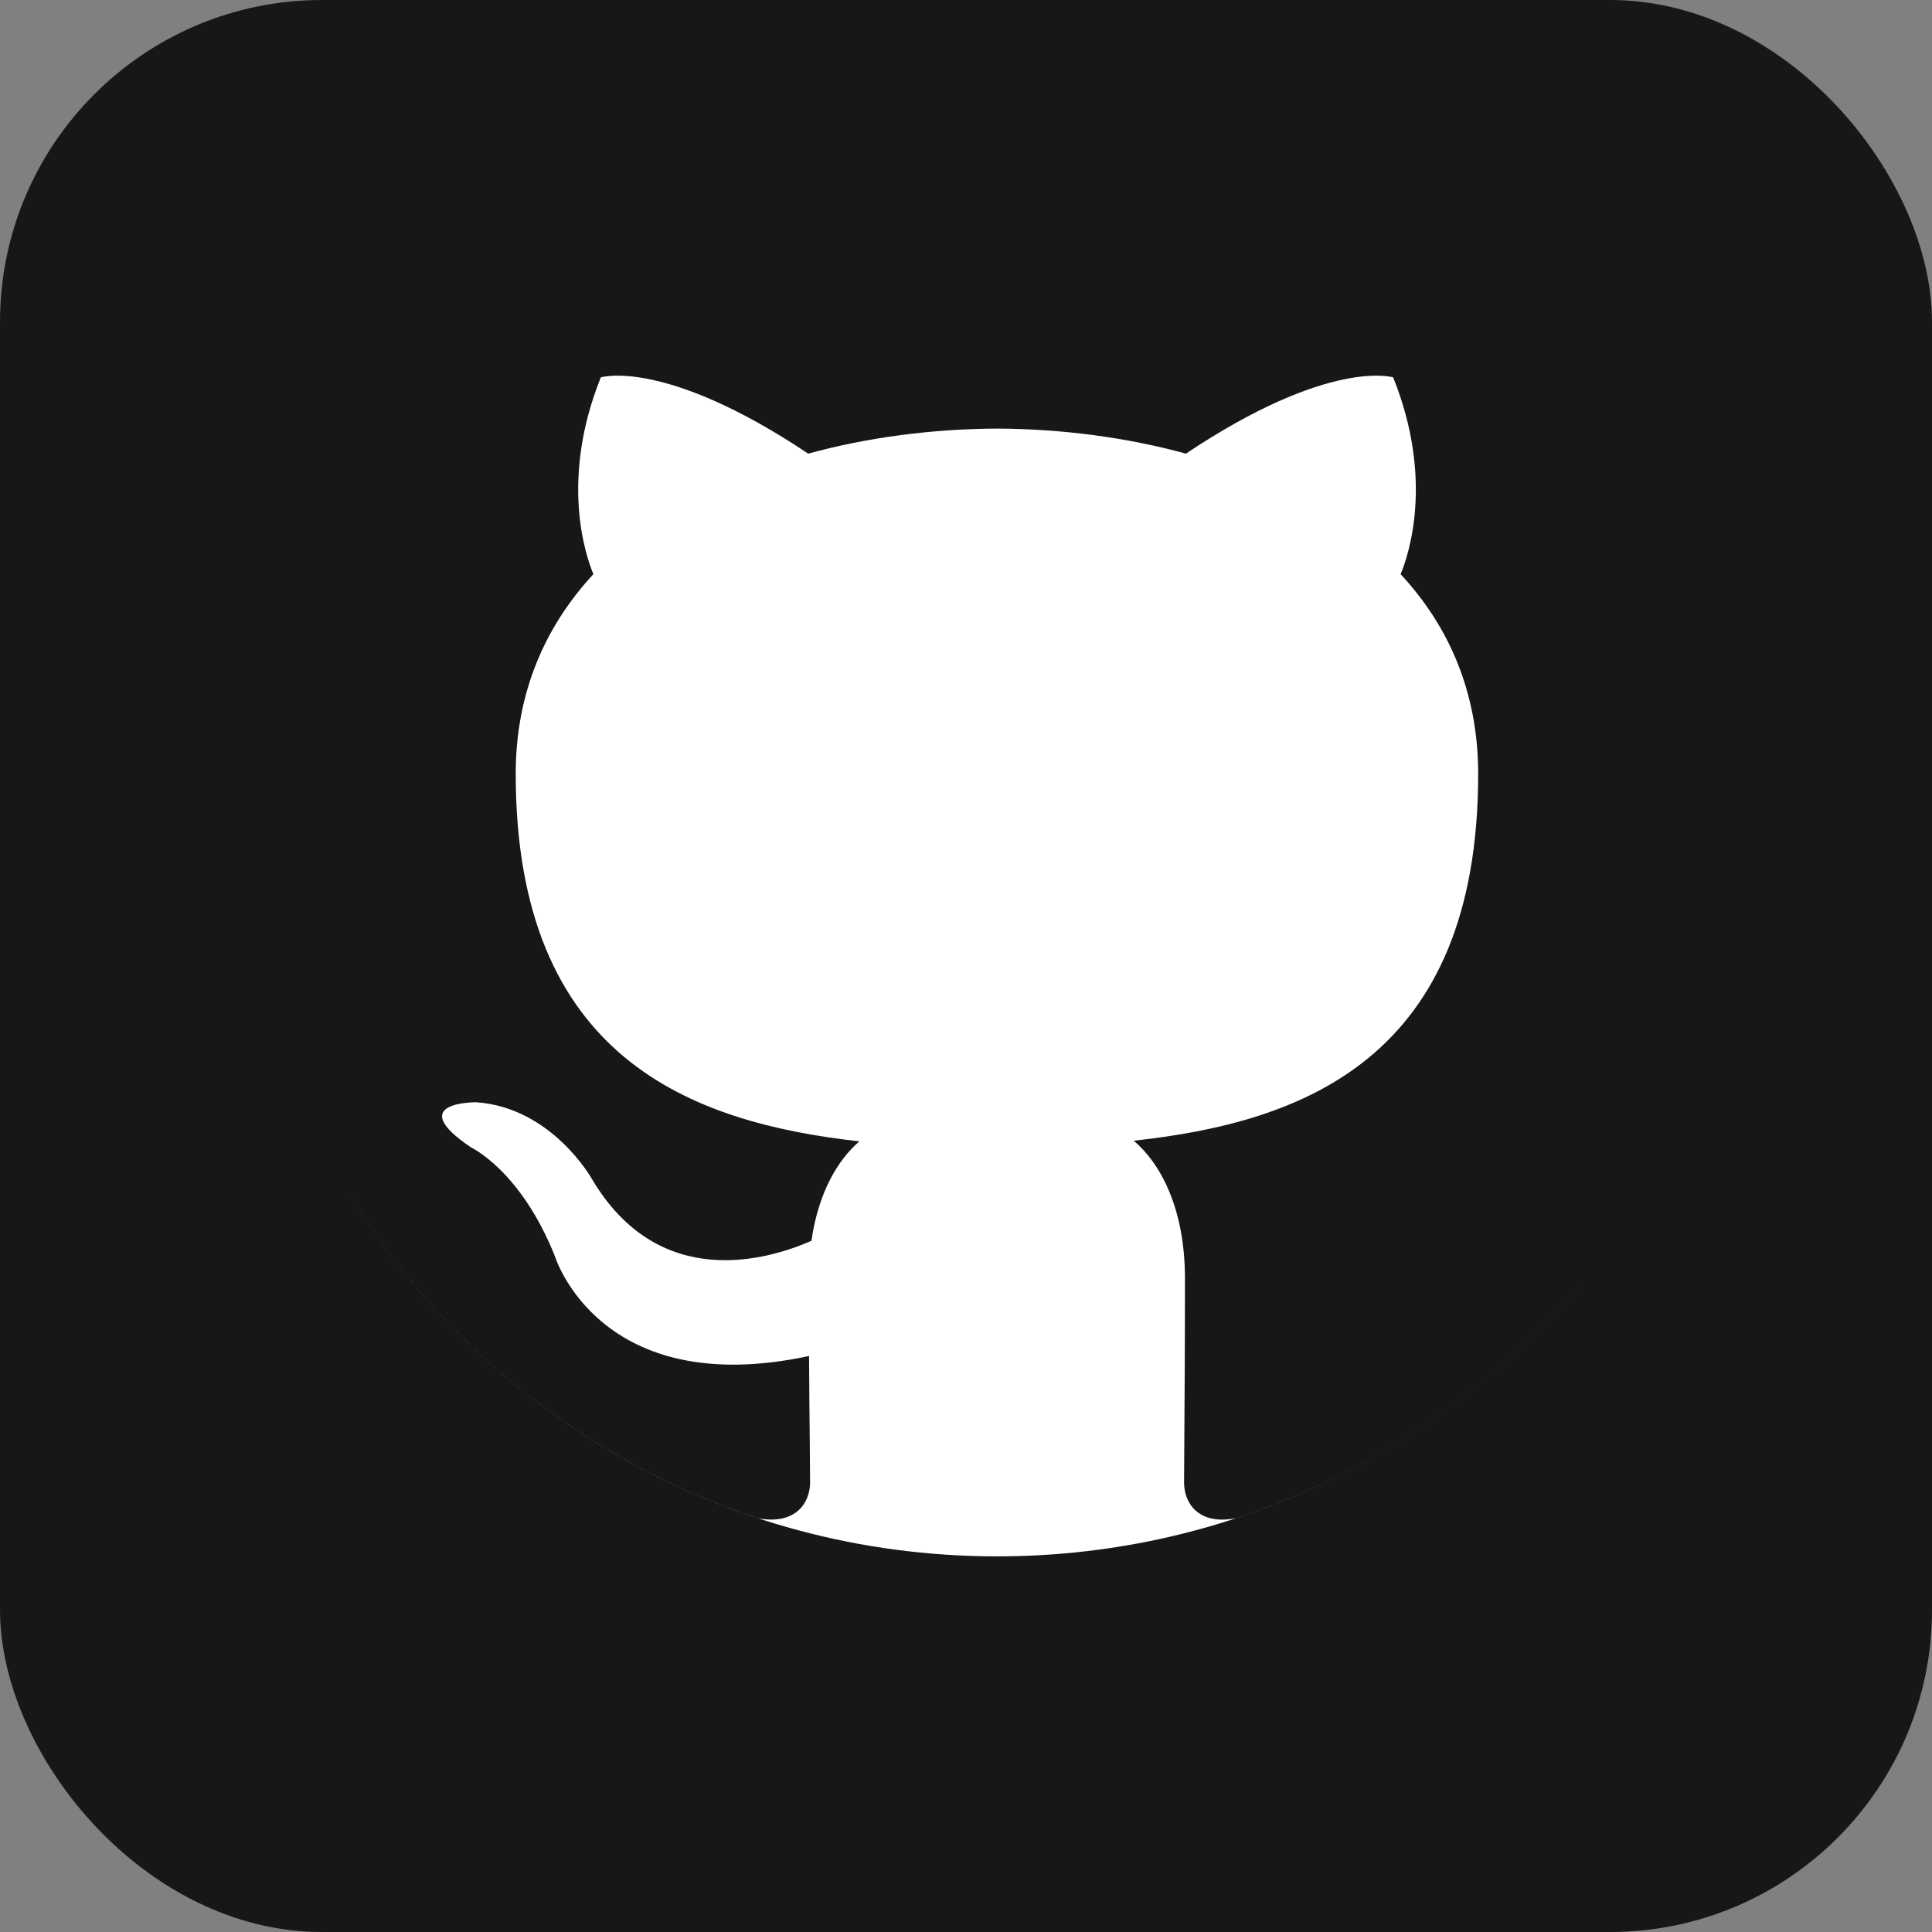 <svg width="30" height="30" viewBox="0 0 30 30" fill="none" xmlns="http://www.w3.org/2000/svg">
<rect x="0" y="0" width="30" height="30" fill="#808080" stroke="none"/>
<g clip-path="url(#clip0_31616_52107)">
<circle cx="14.999" cy="15.002" r="14.706" fill="#181717"/>
<rect width="30" height="30" rx="5" fill="#181717"/>
<path d="M5.417 18.528C6.843 20.883 9.095 22.696 11.779 23.577C12.365 23.682 12.579 23.326 12.579 23.02C12.579 22.893 12.577 22.669 12.574 22.369C12.57 22.022 12.566 21.573 12.563 21.056C9.305 21.753 8.617 19.508 8.617 19.508C8.085 18.174 7.317 17.819 7.317 17.819C6.253 17.102 7.397 17.116 7.397 17.116C8.573 17.199 9.191 18.307 9.191 18.307C10.236 20.071 11.933 19.561 12.6 19.267C12.707 18.52 13.009 18.011 13.344 17.723C10.743 17.431 8.008 16.44 8.008 12.015C8.008 10.755 8.465 9.724 9.214 8.916C9.093 8.624 8.692 7.45 9.329 5.86C9.329 5.86 10.312 5.55 12.55 7.044C13.484 6.788 14.486 6.66 15.482 6.655C16.477 6.66 17.479 6.788 18.415 7.044C20.651 5.55 21.633 5.86 21.633 5.86C22.272 7.45 21.87 8.624 21.749 8.916C22.5 9.724 22.953 10.755 22.953 12.015C22.953 16.451 20.215 17.428 17.605 17.713C18.026 18.07 18.4 18.775 18.4 19.852C18.4 20.884 18.394 21.783 18.39 22.379C18.387 22.674 18.386 22.894 18.386 23.02C18.386 23.329 18.597 23.688 19.191 23.575C21.33 22.872 23.194 21.577 24.583 19.888C22.436 22.498 19.157 24.167 15.482 24.167C11.204 24.167 7.461 21.905 5.417 18.528Z" fill="white"/>
</g>
<defs>
<clipPath id="clip0_31616_52107">
<rect width="30" height="30" fill="white"/>
</clipPath>
</defs>
</svg>
